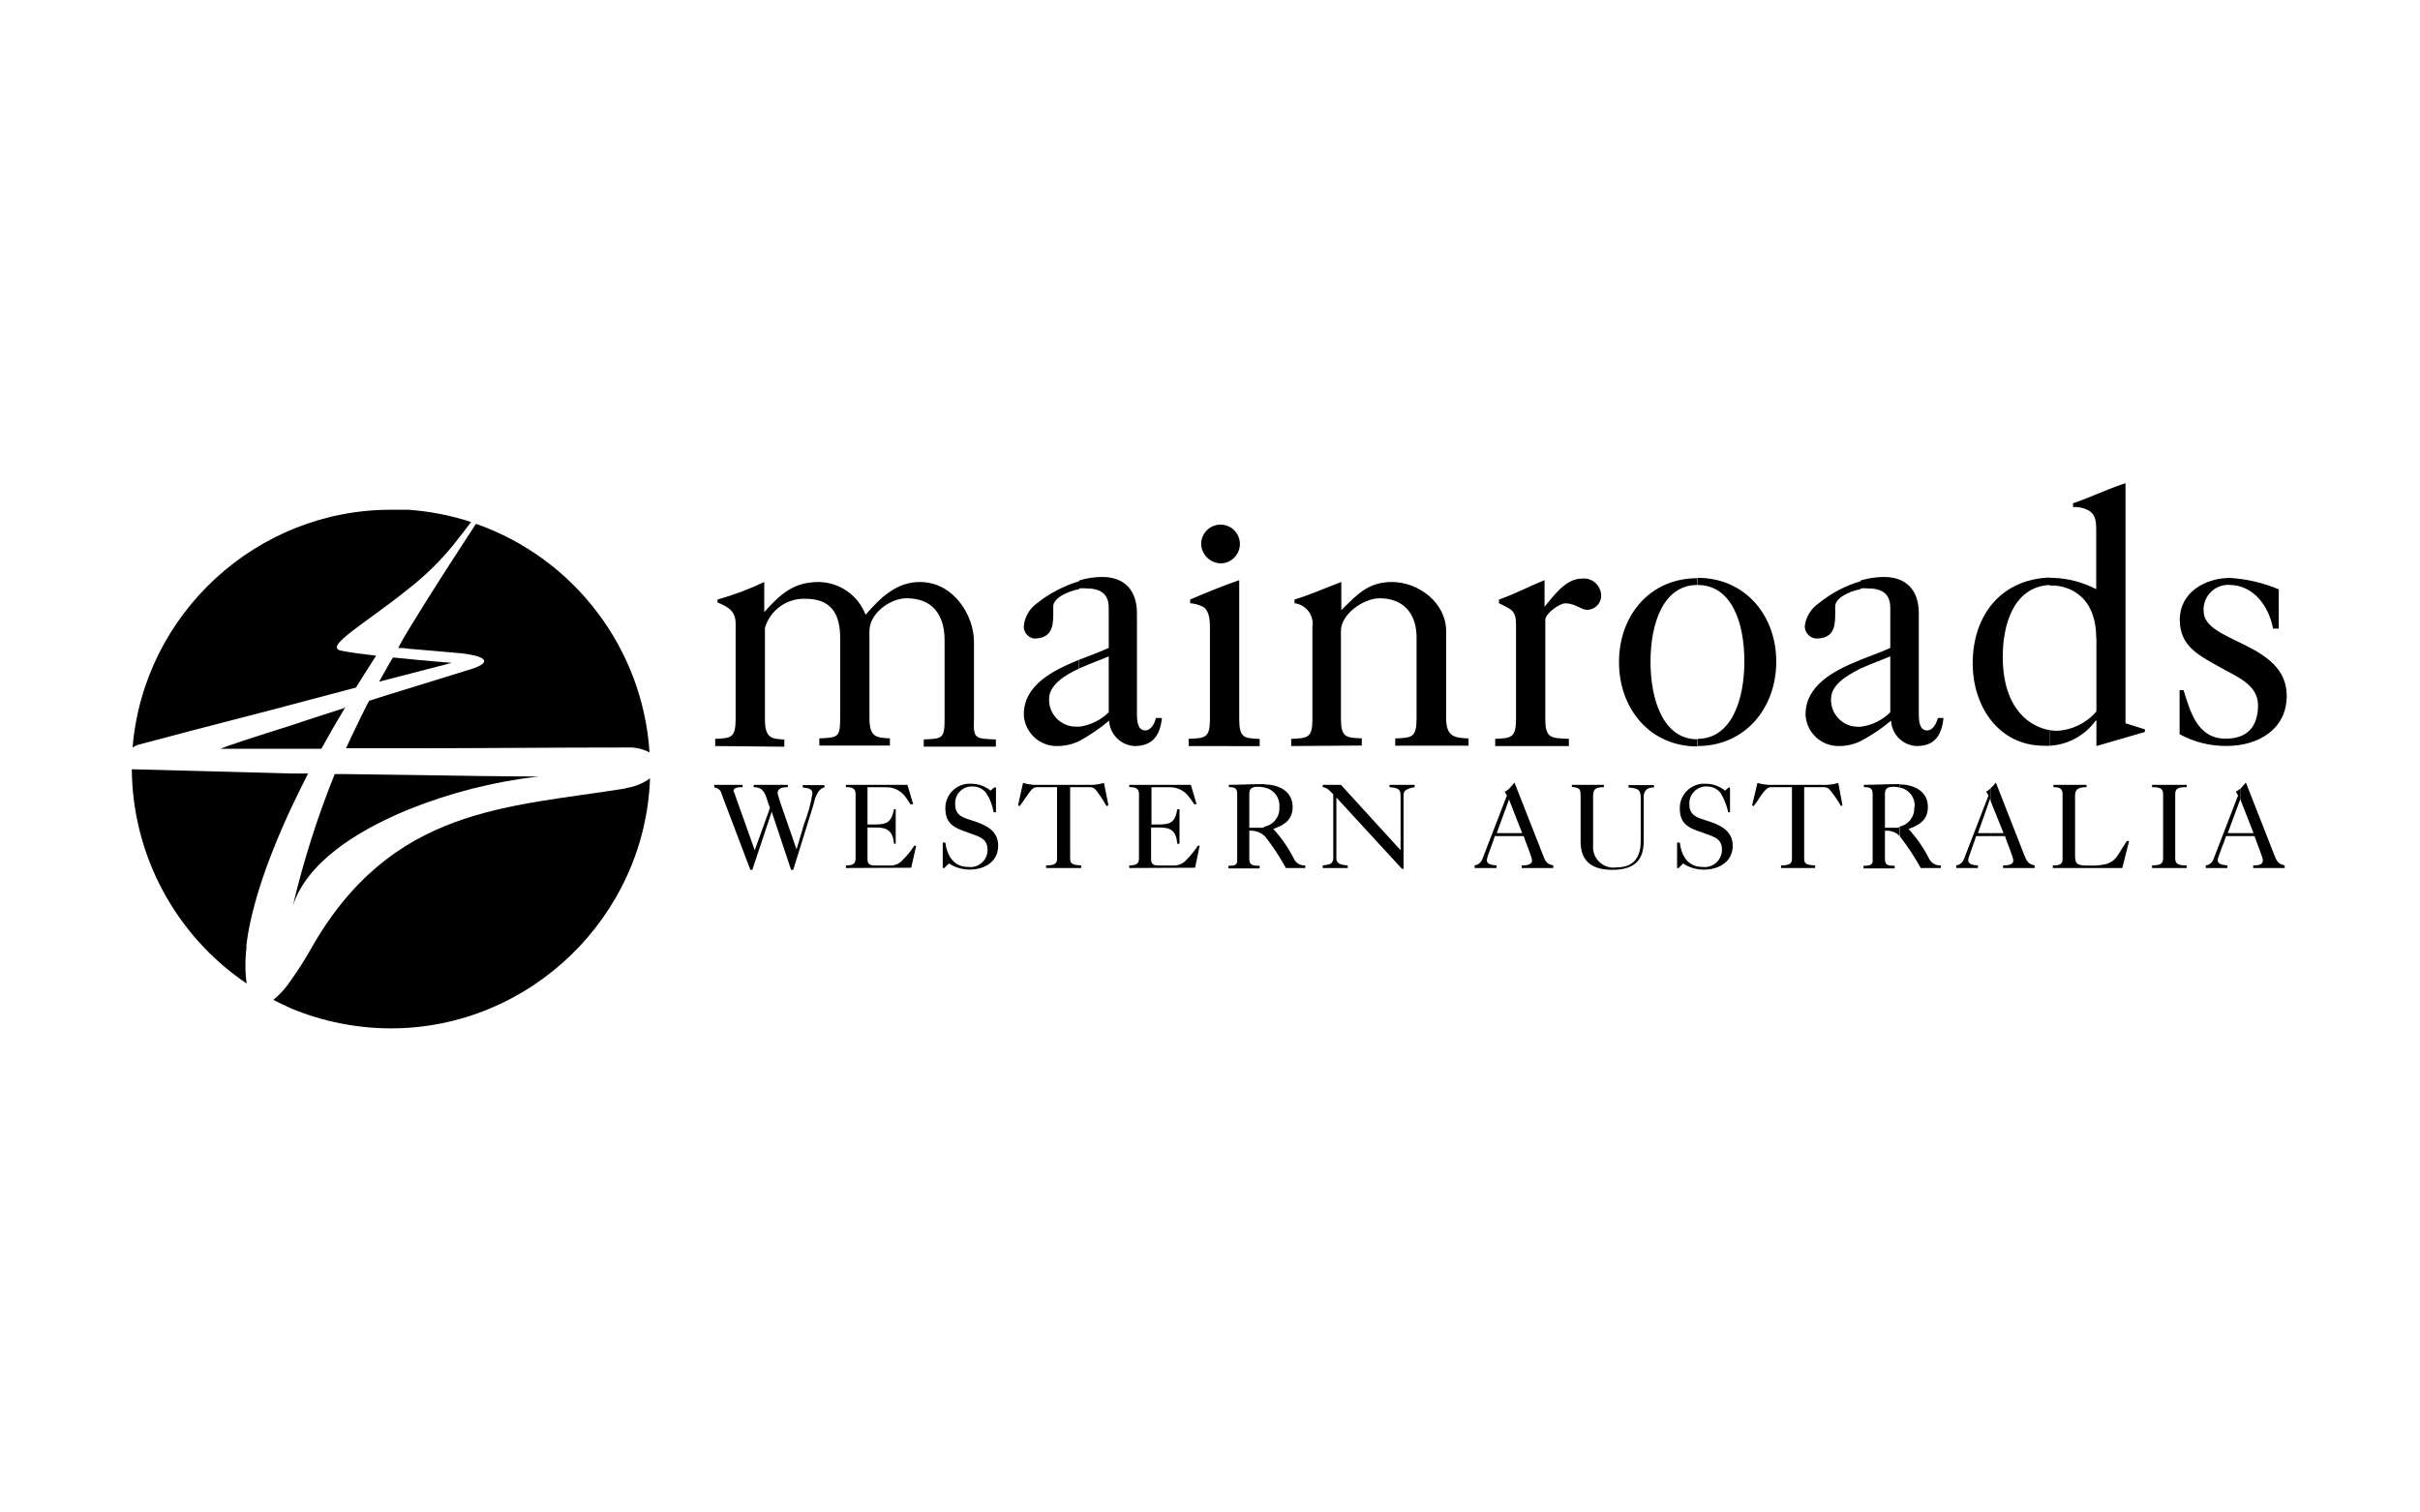 <?xml version="1.0" encoding="UTF-8" standalone="no"?> <svg xmlns="http://www.w3.org/2000/svg" xmlns:xlink="http://www.w3.org/1999/xlink" xmlns:serif="http://www.serif.com/" width="100%" height="100%" viewBox="0 0 1040 650" version="1.1" xml:space="preserve" style="fill-rule:evenodd;clip-rule:evenodd;stroke-linejoin:round;stroke-miterlimit:2;"><g id="Main-Roads-WA" serif:id="Main Roads WA"><path d="M148.31,303.824l-0.5,0.5c-7.833,2.583 -15.75,5.042 -22.917,7.5c-15.833,4.917 -28.083,9 -30.208,9.958l43.417,0c3.125,-5.708 6.541,-11.583 10.166,-17.625l0.042,-0.333Zm20.5,-21.167c-2.125,3.459 -3.917,6.875 -5.875,10.292l31.208,-8.083c0,-0 -12.291,-0.959 -25,-2.292l-0.333,0.083Zm-63,124.209c1.625,-14.709 7.792,-34.792 19.083,-59.125c2.292,-4.917 4.917,-10.125 7.5,-15.334l-7.416,0c-36.959,-1 -67.5,-1.791 -67.5,-1.791l-0.834,-0c0.281,36.9 18.761,71.377 49.334,92.041c-0.678,-5.242 -0.678,-10.549 -0,-15.791l-0.167,-0Zm163.333,-68.084c-51.083,8.334 -101.041,7.667 -135.833,69.542c-2.551,4.488 -5.333,8.841 -8.333,13.042c-2.063,3.142 -4.592,5.952 -7.5,8.333c2.458,1.292 5.041,2.458 7.5,3.625c13.667,5.684 28.323,8.615 43.125,8.625c59.592,-0.052 109.133,-47.904 111.25,-107.458c-3.039,2.208 -6.573,3.639 -10.292,4.166l0.083,0.125Z"></path><path d="M175.518,347.907c17.896,-7.2 36.673,-11.978 55.834,-14.208c-14.209,-0 -34.292,-0.333 -55.834,-0.667l-27.75,-0.375l-3.916,0c-7.43,18.405 -13.447,37.349 -18,56.667c5.791,-18.25 26.625,-31.958 49.666,-41.417Zm-54.041,-44.083c10.791,-2.792 21.541,-5.75 31.5,-8.333c2.791,-4.417 5.541,-8.959 8.666,-13.709c-5.708,-0.666 -10.958,-1.333 -14.875,-2.125c-8.333,-1.458 10.625,-11.916 28.584,-26.458c7.13,-5.533 13.616,-11.85 19.333,-18.833c2.583,-3.25 5.125,-6.542 7.792,-10.042c-8.728,-2.83 -17.766,-4.593 -26.917,-5.25l-7.5,-0c-57.701,-0.104 -106.394,44.698 -111.083,102.208c0.652,-0.473 1.367,-0.851 2.125,-1.125c4.166,-1.166 32.666,-8.666 62.5,-16.333l-0.125,-0Zm49.791,-25.333c1.292,-0 2.792,-0 4.167,0.291c8.333,0.667 16.958,1.5 22.708,1.959c9.125,1 14.834,3.458 4.167,6.875c-6.042,1.791 -15.708,4.916 -26.958,8.333c-5.375,1.625 -11.125,3.417 -16.667,5.208c0,-0.5 -6.542,12.917 -10,20.417l26.792,-0c30.708,-0 62.041,-0.333 94,-0.333c3.354,-0.171 6.693,0.563 9.666,2.125c-2.88,-44.664 -32.337,-83.469 -74.583,-98.25c-10.917,16.666 -20.583,31.708 -29.167,45.833c-1.458,2.458 -2.958,4.917 -4.166,7.375l0.041,0.167Zm135.375,58.791l12.5,0l0,1c-2.291,0 -3.916,0.292 -3.916,1.625c0.031,0.291 0.147,0.566 0.333,0.792l8.792,24.708l6.541,-18.166l-1.625,-4.75c-0.381,-1.226 -1.053,-2.341 -1.958,-3.25c-1.014,-0.662 -2.207,-0.996 -3.417,-0.959l0,-1l14.667,0l0,1c-1.958,0 -4.375,0.292 -4.375,2.584c0,0.666 1.292,4.166 1.458,4.916l6.667,19.25l3.292,-11.083c1.638,-4.181 2.826,-8.525 3.541,-12.958c0,-2.292 -2.291,-2.292 -4.166,-2.584l-0,-1l9.333,0l0,1c-3.125,0.625 -4.167,5.042 -4.75,7.5l-8.667,27.917l-0.916,-0l-8.334,-25l-8.333,25l-0.833,-0l-11.584,-30.542c-0.666,-1.625 -0.791,-3.083 -1.791,-3.916c-0.584,-0.545 -1.331,-0.882 -2.125,-0.959l-0,-1l-0.334,-0.125Zm56.875,35.75l0,-1.125c2.584,0 4.167,-0.333 4.167,-2.958l0,-27.75c0,-2.625 -1.792,-2.917 -4.167,-2.917l0,-1l26.459,0l2.458,8.334l-1.167,-0c-0.666,-1.167 -1.458,-2.125 -2.125,-3.125c-1.919,-2.675 -5.041,-4.236 -8.333,-4.167l-8,-0l0,16l2.792,-0c5.375,-0 7.375,-0.667 8.625,-6.542l0.708,0l0,14.834l-0.708,-0c-0.625,-5.709 -2.917,-7 -7.959,-7l-3.458,-0l0,13.708c0,2.458 1.667,2.625 3.583,2.625l5.917,-0c2.258,0.153 4.45,-0.833 5.833,-2.625c1.811,-1.763 3.405,-3.736 4.75,-5.875l0.834,-0l-2.125,9.458l-28.084,0.125Zm41.625,-10.916l1.125,-0c0.667,5.375 3.459,10.458 9.792,10.458c0.333,0.046 0.669,0.069 1.005,0.069c4.023,0 7.334,-3.31 7.334,-7.333c-0,-0.093 -0.002,-0.185 -0.006,-0.278c0,-5.208 -4.708,-5.708 -8.625,-7.333c-5.875,-1.958 -9.5,-3.75 -9.5,-10.458c0,-0.008 0,-0.016 0,-0.024c0,-5.715 4.703,-10.417 10.417,-10.417c0.236,-0 0.473,0.008 0.708,0.024c3.037,-0.011 5.984,1.035 8.334,2.958l1.458,-1.333l0.833,-0l0,10.625l-1,-0c-0.477,-2.977 -1.585,-5.819 -3.25,-8.333c-1.379,-1.743 -3.486,-2.758 -5.708,-2.75c-0.151,-0.01 -0.302,-0.015 -0.453,-0.015c-3.909,0 -7.125,3.217 -7.125,7.125c-0,0.242 0.012,0.483 0.036,0.723c0,4.583 3.292,5.542 7,6.708c5.75,1.792 11.459,4.167 11.459,10.917c-0,6.75 -5.667,10.25 -12.209,10.25c-3.189,0.004 -6.313,-0.907 -9,-2.625l-1.958,1.958l-0.667,0l0,-10.916Zm49.125,-23.834l-8.333,0c-1.792,0 -2.458,0.792 -3.583,2.292c-1.125,1.5 -2.625,3.875 -4.167,5.875l-0.667,-0.375l2.125,-9.583c1.496,0.422 3.033,0.687 4.584,0.791l25.791,0c1.495,-0.122 2.974,-0.387 4.417,-0.791l1.917,9.583l-0.792,0.375c-1.143,-2.025 -2.394,-3.986 -3.75,-5.875c-1.125,-1.5 -1.792,-2.292 -3.583,-2.292l-8.334,0l0,30.667c0,2.292 1,2.792 4.75,2.958l0,1.125l-15.083,0l0,-1.125c3.583,0 4.708,-0.666 4.708,-2.958l0,-30.667Zm31.042,34.75l0,-1.125c2.458,0 4.167,-0.333 4.167,-2.958l-0,-27.75c-0,-2.625 -1.792,-2.917 -4.167,-2.917l0,-1l26.458,0l2.459,8.334l-1,-0c-0.792,-1.167 -1.459,-2.125 -2.25,-3.125c-1.905,-2.692 -5.037,-4.258 -8.334,-4.167l-7.791,-0l-0,16l2.75,-0c5.208,-0 7.375,-0.667 8.333,-6.542l0.958,0l0,14.834l-0.958,-0c-0.5,-5.709 -2.792,-7 -7.833,-7l-3.417,-0l0,13.708c0,2.458 1.625,2.625 3.583,2.625l5.709,-0c2.318,0.157 4.574,-0.823 6.041,-2.625c1.799,-1.774 3.392,-3.745 4.75,-5.875l0.792,-0l-1.958,9.458l-28.292,0.125Zm58.125,-34.583c-0.86,-0.206 -1.74,-0.318 -2.625,-0.333c-2.583,-0 -3.917,0.5 -3.917,3.083l0,14.542l4.75,-0c0.667,-0 1.167,-0 1.792,-0.334l0,3.917l-0.333,-0.333c-1.718,-1.467 -3.96,-2.175 -6.209,-1.959l0,12.125c0,2.584 1.334,2.917 4.417,2.917l0,1.125l-13.375,-0l0,-1.125c2.958,-0 3.917,-0.333 3.75,-2.917l0,-27.958c0,-2.583 -1.125,-2.917 -3.583,-2.917l-0,-1c4.708,0 9.291,-0.291 14.041,-0.291c0.429,-0.062 0.864,-0.062 1.292,-0l0,1.458Zm6.375,8.333c0.322,-3.98 -2.449,-7.603 -6.375,-8.333l0,-1.333c5.875,-0 12.083,2.791 12.083,9.625c0,5.416 -3.416,7.833 -8.333,9.5c3.529,3.813 6.503,8.106 8.833,12.75c0.845,1.918 2.828,3.094 4.917,2.916l0,1.125l-8.333,0c-2.655,-4.878 -5.722,-9.519 -9.167,-13.875l0,-3.916c3.906,-0.765 6.659,-4.363 6.375,-8.334l0,-0.125Zm24.5,-3.958l0,26.125c0,1.792 1.292,2.792 4.875,2.958l0,1.125l-10.75,0l0,-1.125c2.417,-0.333 4.417,-0.333 4.542,-2.958l-0,-27.583c-1.459,-1.459 -2.584,-2.917 -4.542,-3.084l0,-1l7.833,0l25.625,28.084l0,-23.667c0,-2.75 -1.458,-3.125 -4.75,-3.417l0,-1l10.792,0l0,1c-3.583,0.667 -4.75,1.625 -4.75,3.25l0,31.834l-0.708,-0l-28.084,-30.542l-0.083,-0Zm68.75,15.208l5.542,0l-0,1.292l-6.209,-0c-0.5,1.958 -3.416,9 -3.416,10.292c-0,2.125 2.75,2.125 4.166,2.291l0,1.125l-9.416,0l-0,-1.125c1.489,-0.215 2.75,-1.221 3.291,-2.625l10.584,-27.416l-0.959,-1.625c0.732,-0.316 1.397,-0.768 1.959,-1.334l-0,4.917l-0,-0.5l-5.375,14.708l-0.167,0Zm5.542,0l5.541,0l-5.541,-14.208l-0,-4.917c0.791,-0.791 1.458,-1.791 2.25,-2.583l12.125,30.833c1.125,2.959 1.583,4.167 4.541,4.75l0,1.125l-13.541,0l-0,-1.125c1.458,0 4.416,0 4.416,-2.125c0,-1.458 -2.958,-8.333 -3.583,-10.458l-6.208,-0l-0,-1.292Zm27.083,-20.75l13.583,0l0,1c-4.166,0 -4.625,1.292 -4.625,4.167l0,20.833c-0.024,0.265 -0.036,0.531 -0.036,0.797c0,4.823 3.969,8.792 8.792,8.792c0.416,-0 0.832,-0.03 1.244,-0.089c8.334,0 10.459,-5.416 10.459,-11.458l-0,-18.75c-0,-3.583 -1.834,-3.792 -5.25,-4.167l-0,-1l10.958,0l0,1c-2.792,0 -4.417,1.125 -4.417,4.167l0,18.75c0,7.208 -2.791,12.5 -13.541,12.5c-10.75,-0 -13.584,-5.708 -13.584,-12.083l0,-19.375c0,-3.459 -0.333,-3.792 -3.75,-4.167l0,-1l0.167,0.083Zm45.042,24.834l1.166,-0c0.667,5.375 3.292,10.458 9.792,10.458c0.305,0.038 0.612,0.057 0.919,0.057c4.069,0 7.417,-3.348 7.417,-7.417c-0,-0.06 -0.001,-0.121 -0.003,-0.182c0,-5.208 -4.708,-5.708 -8.625,-7.333c-6.083,-1.958 -9.5,-3.75 -9.5,-10.458c0,-0.008 0,-0.016 0,-0.024c0,-5.715 4.703,-10.417 10.417,-10.417c0.236,-0 0.473,0.008 0.708,0.024c3.036,-0.008 5.982,1.038 8.334,2.958l1.5,-1.333l0.625,-0l-0,10.625l-0.792,-0c-0.603,-2.948 -1.717,-5.769 -3.292,-8.333c-1.382,-1.717 -3.463,-2.727 -5.666,-2.75c-0.161,-0.011 -0.322,-0.016 -0.483,-0.016c-3.978,-0 -7.25,3.272 -7.25,7.25c-0,0.2 0.008,0.4 0.024,0.599c0,4.583 3.417,5.542 7.042,6.708c5.708,1.792 11.583,4.167 11.583,10.917c0,6.75 -5.708,10.292 -12.5,10.292c-3.132,-0.028 -6.194,-0.938 -8.833,-2.625l-1.958,1.958l-0.625,-0l-0,-10.958Zm49.375,-23.834l-8.542,0c-2,0 -2.458,0.792 -3.792,2.292c-1.333,1.5 -2.416,3.875 -4.166,5.875l-0.625,-0.375l2.291,-9.583c1.483,0.419 3.005,0.684 4.542,0.791l25.667,0c1.537,-0.107 3.059,-0.372 4.541,-0.791l1.792,9.583l-0.625,0.375c-1.155,-2.055 -2.464,-4.019 -3.917,-5.875c-1.166,-1.5 -1.666,-2.292 -3.583,-2.292l-8.333,0l-0,30.667c-0,2.292 0.958,2.792 4.708,2.958l0,1.125l-14.667,0l0,-1.125c3.584,0 4.709,-0.666 4.709,-2.958l-0,-30.667Zm46.333,0.167c-0.806,-0.192 -1.63,-0.304 -2.458,-0.333c-2.625,-0 -3.917,0.5 -3.917,3.083l0,14.542l4.583,-0c0.667,-0 1.125,-0 1.792,-0.334l0,3.917l-0.333,-0.333c-1.657,-1.458 -3.845,-2.167 -6.042,-1.959l0,12.125c0,2.584 1.167,2.917 4.167,2.917l-0,1.125l-13.375,-0l-0,-1.125c2.916,-0 4.166,-0.333 3.916,-2.917l0,-27.958c0,-2.583 -1.333,-2.917 -3.75,-2.917l0,-1c4.709,0 9.459,-0.291 14.209,-0.291c0.373,-0.051 0.751,-0.051 1.125,-0l-0,1.333l0.083,0.125Zm6.375,8.333c0.322,-3.98 -2.449,-7.603 -6.375,-8.333l0,-1.333c5.875,-0 12.083,2.791 12.083,9.625c0,5.416 -3.416,7.833 -8.333,9.5c3.515,3.824 6.488,8.115 8.833,12.75c0.909,1.921 2.923,3.086 5.042,2.916l0,1.125l-8.625,0c-2.684,-4.859 -5.749,-9.499 -9.167,-13.875l0,-3.916c3.907,-0.765 6.659,-4.363 6.375,-8.334l0.167,-0.125Zm27.125,11.25l5.5,0l0,1.292l-6.208,-0c-0.459,1.958 -3.375,9 -3.375,10.292c-0,2.125 2.583,2.125 4.166,2.291l0,1.125l-9.333,0l0,-1.125c1.489,-0.215 2.75,-1.221 3.292,-2.625l10.583,-27.416l-1,-1.625c0.736,-0.381 1.399,-0.889 1.958,-1.5l0,5.416l-0.291,-0.833l-5.209,14.708l-0.083,0Zm5.458,0l5.625,0l-5.583,-13.875l0,-5.416c0.858,-0.712 1.627,-1.523 2.292,-2.417l12.083,30.833c1.167,2.959 1.792,4.167 4.583,4.75l0,1.125l-13.583,0l0,-1.125c1.458,0 4.417,0 4.417,-2.125c-0,-1.458 -2.959,-8.333 -3.584,-10.458l-6.25,-0l0,-1.292Zm26.834,15l-0,-1.125c2.958,0 4.166,-0.333 4.166,-2.958l0,-27.75c0,-2.625 -1.791,-2.917 -3.916,-2.917l-0,-1l14.208,0l0,1c-3.583,0 -4.917,0.959 -4.917,3.584l0,25.958c0,3.917 1.334,4.167 6.209,4.167c2.137,0.088 4.277,-0.079 6.375,-0.5c2.49,-0.444 4.66,-1.971 5.916,-4.167c1.292,-1.958 2.417,-3.917 3.709,-5.875l1,-0l-2.917,11.583l-29.833,0Zm42.625,0l-0,-1.125c2.75,0 4.75,-0.333 4.75,-2.958l-0,-27.75c-0,-2.625 -2,-2.917 -4.75,-2.917l-0,-1l14.875,0l-0,1c-3.125,0 -4.917,0.292 -4.917,2.917l0,27.75c0,2.625 1.792,2.958 4.917,2.958l-0,1.125l-14.875,0Zm32.458,-15l5.583,0l0,1.292l-6.25,-0c-0.5,1.958 -3.583,9 -3.583,10.292c0,2.125 2.917,2.125 4.167,2.291l-0,1.125l-9.292,0l0,-1.125c1.512,-0.16 2.799,-1.187 3.292,-2.625l10.583,-27.416l-0.958,-1.625c0.684,-0.397 1.338,-0.843 1.958,-1.334l0,4.917l0,-0.5l-5.417,14.708l-0.083,0Zm5.583,0l5.584,0l-5.584,-14.208l0,-4.917c0.792,-0.791 1.459,-1.791 2.292,-2.583l12.083,30.833c1.125,2.959 1.792,4.167 4.584,4.75l-0,1.125l-13.542,0l0,-1.125c1.583,0 4.167,0 4.167,-2.125c-0,-1.458 -2.959,-8.333 -3.584,-10.458l-6,-0l0,-1.292Zm-655.541,-37.416l-0,-3.084c6.833,-0.333 8.791,-0.333 8.791,-8.666l0,-40.792c0,-5.417 -3.083,-7.208 -7.791,-9.167l-0,-1.25c6.896,-1.94 13.614,-4.463 20.083,-7.541l0,12.916c7,-7.708 12.5,-12.916 23.458,-12.916c8.929,0.134 16.915,5.734 20.084,14.083c6.416,-7.375 13.25,-14.083 23.375,-14.083c14.375,-0 23.208,14.25 23.208,25.666l0,33.334c-0.333,8.333 0.458,8.333 9.417,8.666l-0,3.084l-31,-0l-0,-3.084c8,-0.333 8.958,-0.333 8.958,-8.666l0,-34.042c0,-10.75 -5.167,-17.958 -16.292,-17.958c-7.208,-0 -16,6.541 -16,14.041l0,37.5c0,8.334 3.125,8.334 8.792,8.667l0,3.083l-30.333,0l-0,-3.083c8.333,-0.333 8.958,-0.625 8.958,-8.958l0,-34.042c0,-10.292 -3.583,-17 -15,-17c-7.925,-0.268 -15.086,4.895 -17.333,12.5l-0,39.333c-0,8.334 3.083,8.334 8.333,8.667l0,3.083l-29.708,-0.291Zm156.416,-70.834l0,3.417c-5.208,0.958 -11.125,3.917 -11.125,7.375l0,3.583c0,6 -1.291,10.25 -8.333,10.25c-2.592,-0.42 -4.473,-2.752 -4.333,-5.375c0.395,-3.934 2.479,-7.509 5.708,-9.791c5.373,-4.296 11.529,-7.508 18.125,-9.459l-0.042,0Zm0,37.5c-6.708,3.125 -12.916,7.334 -12.916,13.042c-0.006,0.153 -0.009,0.306 -0.009,0.458c-0,6.297 5.171,11.483 11.467,11.5l1.458,0l0,6.209c-2.963,1.424 -6.212,2.15 -9.5,2.125c-7.603,0.118 -14,-5.943 -14.291,-13.542c-0,-12.5 12.041,-18.75 23.666,-23.5l0,3.75l0.125,-0.042Zm12.709,-5.208c-2.917,1.292 -8,3.083 -12.709,5.208l0,-3.75c4.542,-1.791 9.125,-3.416 12.709,-5.083l-0,-17.25c-0,-6.333 -3.917,-8.333 -9.792,-8.333c-0.97,-0.083 -1.946,-0.083 -2.917,-0l0,-3.417c3.227,-0.989 6.583,-1.495 9.959,-1.5c9.625,-0 14.875,5.875 14.875,15.542l-0,42.916c-0,2.625 -0,7.5 3.583,7.5c2.583,0 4.167,-3.375 4.542,-5.333l2.625,-0c-0.834,7.667 -4.167,12.042 -11.75,12.042c-5.89,-0.271 -10.666,-5.029 -10.959,-10.917c-3.983,3.358 -8.297,6.304 -12.875,8.792l0,-6.167c4.796,-0.641 9.256,-2.82 12.709,-6.208l-0,-24.042Zm78.416,38.542l0,-3.084c7.167,-0.333 9.125,-0.333 9.125,-8.666l0,-39.5c0.07,-0.447 0.104,-0.899 0.104,-1.351c0,-4.462 -3.38,-8.259 -7.812,-8.774l0,-1.584c7.042,-2.125 13.417,-5.083 20.125,-7.541l0,12.125c6.708,-6.709 11.583,-12.125 21.708,-12.125c11.584,-0 23.334,9 23.334,21.083l-0,37.5c-0,8.333 4.166,8.333 9.625,8.667l-0,3.083l-31.5,-0l-0,-3.083c7.208,-0.334 9.166,-0.334 9.166,-8.667l0,-34.917c0,-9.958 -5.583,-16.666 -15.833,-16.666c-6.875,-0 -16.667,6.708 -16.667,14.041l0,37.5c0,8.334 2.125,8.334 8.959,8.667l-0,3.083l-30.334,0.209Zm87.667,-0l0,-3.084c6.833,-0.333 8.958,-0.333 8.958,-8.666l0,-40.292c0,-6.208 -1.791,-6.583 -7.333,-9.333l0,-1.584c6.667,-2.291 13.042,-5.708 19.583,-8.333l0,11.417c3.917,-4.584 9,-12.084 16,-12.084c0.304,-0.038 0.611,-0.057 0.917,-0.057c4.069,0 7.417,3.348 7.417,7.417c-0,0.005 -0,0.01 -0,0.015c-0,3.315 -2.728,6.042 -6.042,6.042c-2.583,-0 -5.208,-2.792 -9.292,-2.792c-2.791,0 -8.666,4.584 -8.666,7l-0,42.584c-0,8.333 2.125,8.333 10.125,8.666l-0,3.084l-31.667,-0Zm86.833,-69.209c-14.666,0 -20.083,16.667 -20.083,32.959c0,16.291 5.417,33.333 20.083,33.333l0,3.083c-20.25,0 -33.625,-16.125 -33.625,-36.25c0,-20.125 13.375,-36.041 33.625,-36.041l0,3.083l0,-0.167Zm0,66.125c14.709,0 20.25,-16.666 20.25,-33.333c0,-16.667 -5.5,-32.792 -20.083,-32.792l0,-3.083c20.25,-0 33.792,15.958 33.792,36.042c-0,20.083 -13.542,36.25 -33.792,36.25l0,-3.084l-0.167,0Zm70.209,-67.75l-0,3.417c-5.209,0.958 -10.917,3.917 -10.917,7.375l0,3.583c0,6 -1.125,10.25 -8.333,10.25c-2.727,-0.28 -4.808,-2.634 -4.75,-5.375c0.507,-3.98 2.711,-7.553 6.041,-9.791c5.296,-4.319 11.402,-7.535 17.959,-9.459Zm-0,37.5c-6.542,3.25 -12.709,7.334 -12.709,13.042c-0.007,0.167 -0.011,0.333 -0.011,0.5c0,6.282 5.147,11.46 11.428,11.5l1.292,-0l-0,6.167c-2.942,1.442 -6.183,2.17 -9.459,2.125c-7.572,0.072 -13.917,-5.975 -14.208,-13.542c0,-12.5 12.083,-18.917 23.667,-23.5l-0,3.75l-0,-0.042Zm12.75,-5.208c-2.917,1.292 -8,3.083 -12.75,5.208l-0,-3.75c4.583,-1.791 9.166,-3.416 12.75,-5.083l-0,-17.25c-0,-6.333 -3.917,-8.333 -9.792,-8.333c-0.985,-0.079 -1.974,-0.079 -2.958,-0l-0,-3.417c3.247,-0.963 6.613,-1.467 10,-1.5c9.791,-0 15,5.875 15,15.542l-0,42.916c-0,2.625 -0,7.5 3.583,7.5c2.625,0 4.167,-3.375 4.583,-5.333l2.459,-0c-0.834,7.667 -3.917,12.042 -11.625,12.042c-5.882,-0.272 -10.645,-5.036 -10.917,-10.917c-4.026,3.401 -8.413,6.349 -13.083,8.792l-0,-6.167c4.818,-0.605 9.302,-2.789 12.75,-6.208l-0,-24.042Zm68.416,-30.667c-15.708,0.834 -20.083,17.625 -20.083,30.667c0,23.542 12.5,30.375 20.083,31.708l0,6.709c-0.762,0.067 -1.529,0.067 -2.291,-0c-19.584,-0 -30.709,-16.959 -30.709,-35.417c0,-20.583 12.125,-36.083 33,-36.875l0,3.208Zm20.084,22.917c-0,-20.083 -14.042,-22.708 -18.917,-22.708l-1.167,-0l0,-3.292l1.625,-0c6.438,0.238 12.743,1.903 18.459,4.875l-0,-25c-0,-3.625 -0,-7.375 -3.917,-9.167c-1.889,-0.872 -3.966,-1.258 -6.042,-1.125l0,-1.625c7.667,-2.583 14.834,-6.166 22.542,-8.625l0,103.167l8.333,2.625l0,1.125l-20.833,6.042l0,-10.917l-0.333,-0c-4.61,6.394 -11.879,10.366 -19.75,10.792l-0,-6.709c0.964,0.162 1.939,0.259 2.916,0.292c6.63,-0.266 12.857,-3.288 17.167,-8.333l0,-31.417l-0.083,-0Zm35.583,22.292l1.958,-0c2.959,9.5 6.042,20.833 18.125,20.833c9.292,-0 13.875,-5.208 13.875,-14.375c0,-9.167 -9.791,-12.5 -16.958,-16.667c-9,-5.041 -16.667,-8.958 -16.667,-20.083c0,-11.875 11.084,-17.958 21.709,-17.958c7.171,0.458 14.214,2.12 20.833,4.916l0,16.875l-2.458,0c-1.792,-9.625 -8.334,-18.791 -18.917,-18.791c-0.134,-0.005 -0.268,-0.008 -0.402,-0.008c-5.783,-0 -10.542,4.759 -10.542,10.542c0,0.252 0.009,0.505 0.027,0.757c0,13.667 35.709,13.209 35.709,36.375c-0,14.542 -12.5,21.542 -25.625,21.542c-7.126,0.11 -14.161,-1.627 -20.417,-5.042l0,-18.916l-0.25,-0Zm-425.625,24l0,-3.084c7.208,-0.333 9.167,-0.333 9.167,-8.666l-0,-38.167c-0,-3.458 -0,-7.875 -2.792,-9.833c-1.772,-0.924 -3.715,-1.477 -5.708,-1.625l-0,-1.584c6.833,-2.958 14.041,-5.875 21.083,-8.333l0,59.583c0,8.334 2.083,8.334 8.792,8.667l-0,3.083l-30.542,-0.041Zm5.375,-86.834c0.15,4.513 3.82,8.183 8.333,8.334c4.572,-0 8.334,-3.762 8.334,-8.334c-0,-4.571 -3.762,-8.333 -8.334,-8.333c-4.571,-0 -8.333,3.762 -8.333,8.333Z"></path></g></svg> 